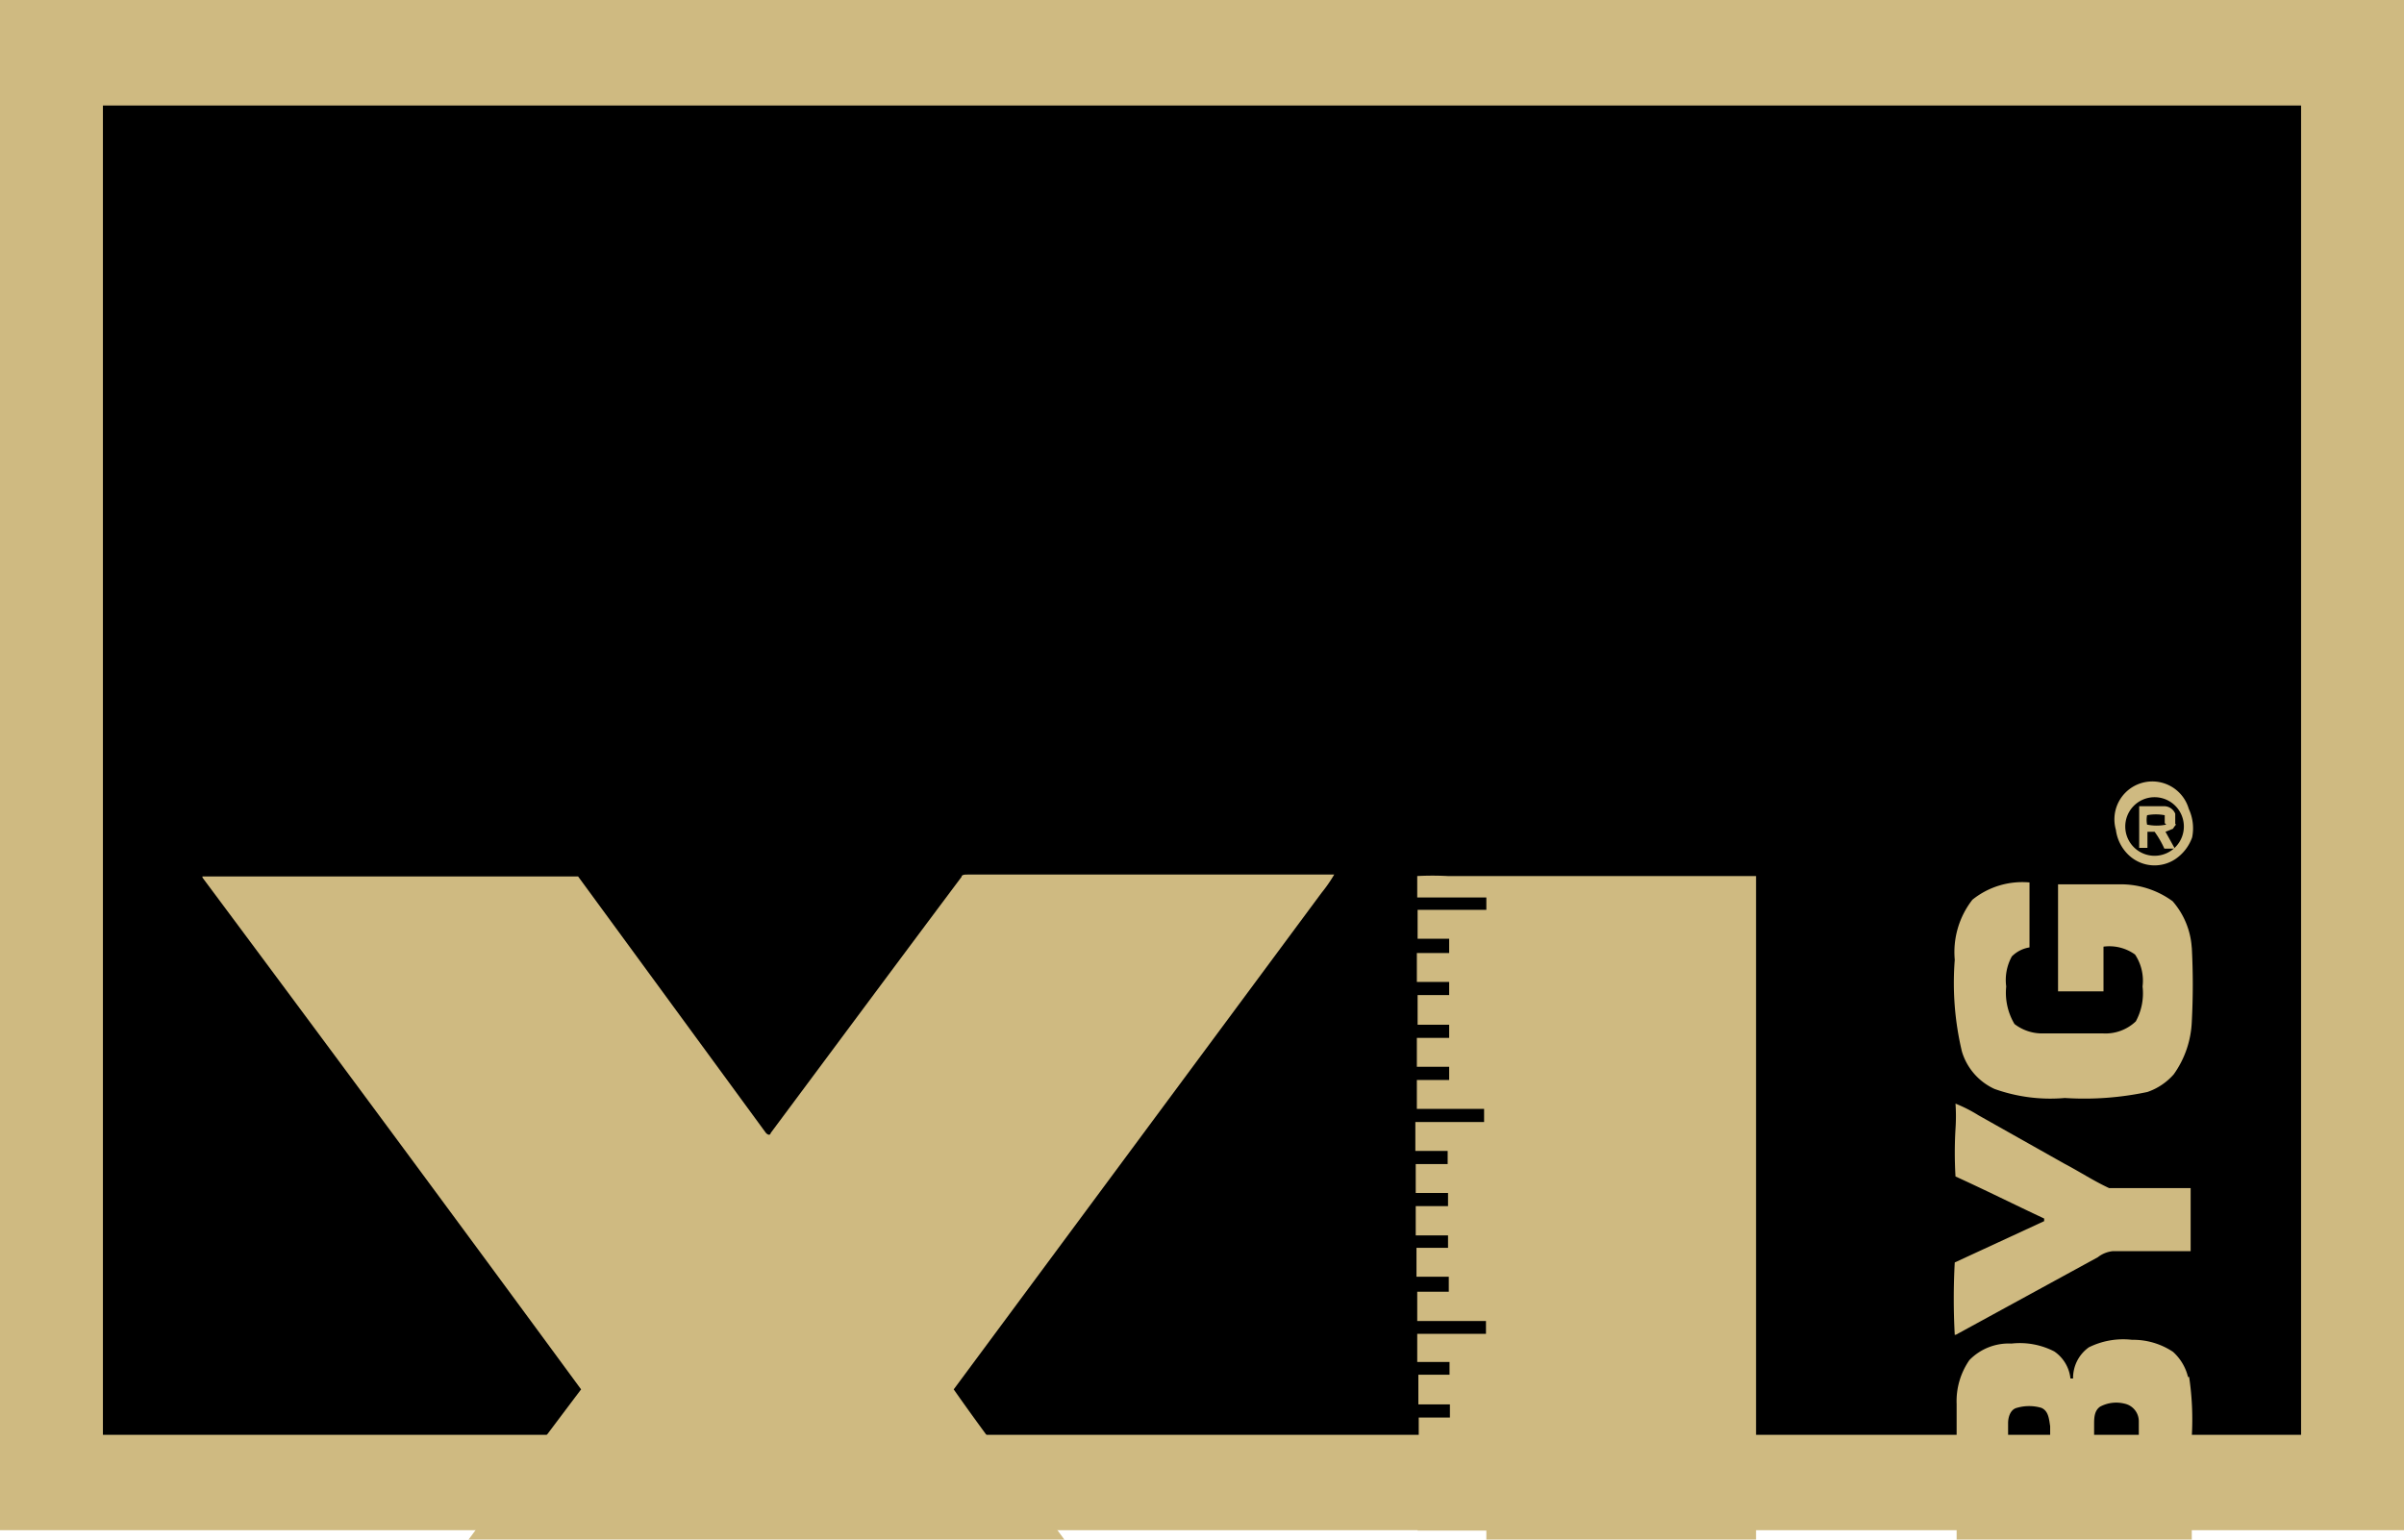 <svg id="logo_xl_byg" data-name="Layer 1" xmlns="http://www.w3.org/2000/svg" width="64" height="41" viewBox="0 0 64 21" ><defs><style>svg#logo_xl_byg .cls-1{fill:#cfba81; transform: translateY(-17.35px);}</style></defs><title>Logo-XL-BYG</title><rect fill="#cfba81" y="-10.25" width="64" height="41"/><rect class="cls-2" x="2.74" y="-7.19" width="58.52" height="35.4"/><path class="cls-1" d="M58.27,11.54a1,1,0,0,0-1.94.56,1.12,1.12,0,0,0,.35.68,1,1,0,0,0,1.23.1,1.17,1.17,0,0,0,.45-.58,1.23,1.23,0,0,0-.09-.76m-.9,1.25a.78.78,0,0,1-.79-.75.78.78,0,1,1,.79.75"/><path class="cls-1" d="M57.91,11.94c0-.09,0-.18,0-.27a.32.32,0,0,0-.31-.2h-.65v1.11h.22v-.43l.19,0a2.51,2.51,0,0,1,.26.45h.28l-.25-.45.2-.08a.76.76,0,0,1,.08-.11m-.26,0a1.25,1.25,0,0,1-.51,0,.66.66,0,0,1,0-.25,1.23,1.23,0,0,1,.47,0v.21"/><path class="cls-1" d="M5.39,13.34h10l5,6.83s.1.11.13,0c1.69-2.27,3.38-4.55,5.08-6.82,0-.06.1-.06.16-.06h1.94c.39,0,.78,0,1.17,0h6.65a3.91,3.91,0,0,1-.34.49L25.39,27c1,1.43,2.09,2.83,3.13,4.25,2.68,3.64,5.37,7.26,8.05,10.9H26.66c-2.09-2.81-4.16-5.64-6.25-8.44L14.13,42.1H4.19C8,37.06,11.7,32,15.47,27q-5-6.81-10.08-13.63"/><path class="cls-1" d="M37.72,13.33a7.77,7.77,0,0,1,.83,0h8.2q0,10,0,20.06c0,.33,0,.65,0,1h11.6V42.1H58.1v-.82h-.35v.83H57v-.83h-.32c0,.28,0,.55,0,.83h-.8v-.83H55.5v.83h-.79V40.31h-.33V42.1h-.8v-.83h-.35v.82h-.77v-.83h-.35c0,.27,0,.55,0,.82h-.78c0-.28,0-.56,0-.85H51a6,6,0,0,0,0,.85H50.2v-.82h-.34v.82h-.78c0-.61,0-1.21,0-1.82l-.34,0V42.1H48v-.83H47.6v.83h-.78v-.83h-.35c0,.28,0,.55,0,.83H45.7a8,8,0,0,0,0-.85h-.32c0,.28,0,.57,0,.85h-.77a7.67,7.67,0,0,1,0-.83h-.33v.83h-.77V40.31h-.35v1.8h-.8v-.83H42v.83h-.8v-.83h-.32v.82h-.8v-.83h-.32v.83h-.8v-.83h-.35v.82h-.87c0-.29,0-.58,0-.86.28,0,.57,0,.86,0,0-.12,0-.24,0-.35h-.86c0-.25,0-.51,0-.77h.84v-.34h-.86V39h.86v-.34h-.86v-.77h.86v-.35h-.83c0-.26,0-.51,0-.77h1.81V36.4h-1.8c0-.26,0-.52,0-.78h.84v-.35h-.86v-.76h.86v-.34h-.84v-.78c.28,0,.56,0,.84,0V33h-.83q0-.39,0-.78h.83v-.34h-.86v-.78h1.83v-.34H37.74c0-.26,0-.52,0-.77h.86v-.34h-.86c0-.26,0-.52,0-.78.29,0,.58,0,.86,0v-.35h-.83c0-.26,0-.51,0-.77h.83V27.4h-.84c0-.26,0-.52,0-.79h.83v-.34h-.86q0-.37,0-.75c.61,0,1.22,0,1.83,0v-.34c-.61,0-1.22,0-1.83,0,0-.26,0-.52,0-.78h.84V24h-.86c0-.26,0-.52,0-.77h.84v-.33l-.86,0v-.78h.86v-.35h-.86c0-.26,0-.51,0-.77h.85v-.35h-.86v-.77h1.83v-.35H37.72v-.77h.86v-.35h-.86v-.77c.29,0,.57,0,.86,0v-.35h-.84V16.5h.84v-.35h-.86v-.77h.86V15h-.84c0-.25,0-.51,0-.77h1.83V13.9H37.73c0-.19,0-.38,0-.57"/><path class="cls-1" d="M58.35,15.25A2.08,2.08,0,0,0,57.84,14a2.33,2.33,0,0,0-1.39-.45c-.55,0-1.1,0-1.66,0v2.85H56V15.21a1.17,1.17,0,0,1,.84.21,1.26,1.26,0,0,1,.2.85,1.56,1.56,0,0,1-.18.93,1.17,1.17,0,0,1-.88.32H54.41a1.2,1.2,0,0,1-.78-.25,1.63,1.63,0,0,1-.22-1,1.3,1.3,0,0,1,.15-.8.85.85,0,0,1,.47-.24V13.5a2.12,2.12,0,0,0-1.52.46,2.27,2.27,0,0,0-.47,1.6A7.89,7.89,0,0,0,52.23,18a1.6,1.6,0,0,0,.87,1,4.41,4.41,0,0,0,1.87.24,8.08,8.08,0,0,0,2.2-.16,1.64,1.64,0,0,0,.7-.47,2.59,2.59,0,0,0,.48-1.39,18.68,18.68,0,0,0,0-2"/><path class="cls-1" d="M52.08,25.54l3.77-2.06a.77.77,0,0,1,.39-.16h2.08V21.64c-.72,0-1.45,0-2.17,0-.41-.19-.79-.44-1.19-.65l-2.29-1.29a3.89,3.89,0,0,0-.61-.31,5,5,0,0,1,0,.67,10.8,10.8,0,0,0,0,1.27c.79.36,1.57.75,2.36,1.12,0,0,0,0,0,.07l-2.38,1.1a17.75,17.75,0,0,0,0,1.93"/><path class="cls-1" d="M58.25,26.67a1.32,1.32,0,0,0-.4-.67,1.91,1.91,0,0,0-1.09-.32,2.06,2.06,0,0,0-1.15.2,1,1,0,0,0-.42.83h-.07a1,1,0,0,0-.43-.72,2,2,0,0,0-1.14-.21,1.46,1.46,0,0,0-1.12.44,1.92,1.92,0,0,0-.34,1.17c0,.24,0,.48,0,.72,0,1,0,1.95,0,2.94h6.26V28.26a7.67,7.67,0,0,0-.07-1.59m-3.67,2.7H53.46V27.9c0-.16.06-.37.24-.41a1.16,1.16,0,0,1,.64,0c.2.08.21.31.24.49,0,.45,0,.91,0,1.37m2.37,0h-1.2V27.94c0-.17,0-.37.16-.48a.91.91,0,0,1,.65-.08.48.48,0,0,1,.38.47c0,.5,0,1,0,1.52"/></svg>

